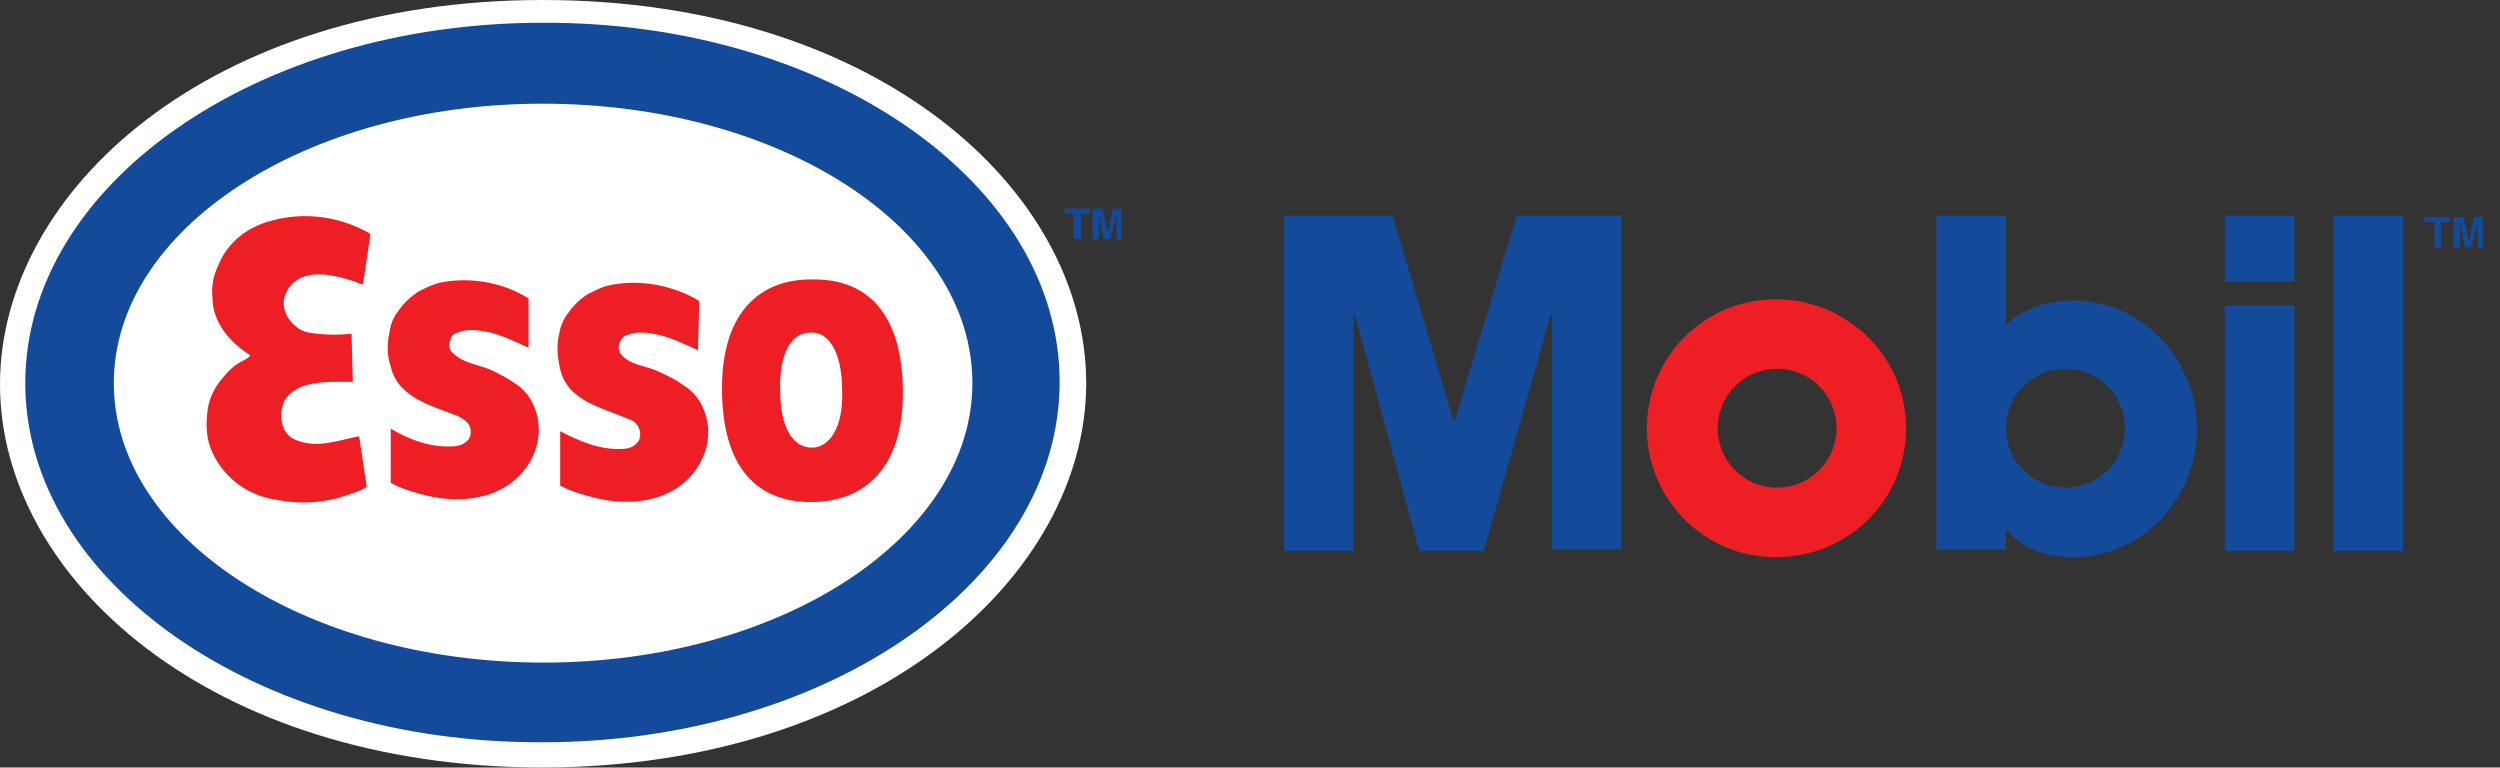 <svg width="114" height="35" viewBox="0 0 114 35" fill="none" xmlns="http://www.w3.org/2000/svg">
<rect x="0" y="0" width="114" height="35" fill="#333333" stroke="none"/>
<path d="M81.037 22.236C82.536 22.236 83.746 21.026 83.746 19.526C83.746 18.027 82.536 16.816 81.037 16.816C79.537 16.816 78.326 18.027 78.326 19.526C78.326 21.026 79.537 22.236 81.037 22.236ZM75.097 19.526C75.097 16.24 77.75 13.645 80.979 13.645C84.208 13.645 86.918 16.24 86.918 19.526C86.918 22.813 84.266 25.408 80.979 25.408C77.692 25.408 75.097 22.755 75.097 19.526Z" fill="#ED1E24"/>
<path d="M58.549 9.839H63.508L66.276 19.18H66.334L69.159 9.839H73.945V25.062H70.773V14.337H70.716L67.66 25.119H64.719L61.778 14.337H61.721V25.119H58.549V9.839ZM101.449 12.838H104.62V9.839H101.449V12.838ZM101.449 25.119H104.62V13.933H101.449V25.119ZM106.408 25.119H109.579V9.839H106.408V25.119ZM94.184 22.236C92.684 22.236 91.474 21.026 91.474 19.526C91.474 18.027 92.684 16.816 94.184 16.816C95.683 16.816 96.894 18.027 96.894 19.526C96.894 21.026 95.683 22.236 94.184 22.236ZM91.474 25.119V24.139C92.281 25.062 93.319 25.408 94.529 25.408C97.701 25.408 100.18 22.698 100.18 19.584C100.18 16.47 97.758 13.703 94.529 13.703C93.376 13.703 92.338 14.049 91.474 14.798V9.839H88.302V25.062H91.474V25.119ZM111.309 11.281H111.02V10.128H110.559V9.897H111.712V10.128H111.309V11.281ZM113.269 11.281H112.981V10.128L112.693 11.281H112.404L112.174 10.128V11.281H111.885V9.897H112.347L112.577 10.993L112.808 9.897H113.212V11.281H113.269Z" fill="#144A9A"/>
<path d="M24.736 0C39.959 0 49.531 8.649 49.531 17.471C49.531 26.236 39.959 34.942 24.794 35C9.572 35 0 26.351 0 17.529C0 8.707 9.572 0 24.736 0Z" fill="white"/>
<path d="M44.341 17.471C44.341 24.506 35.577 30.214 24.794 30.214C13.954 30.214 5.19 24.506 5.19 17.471C5.19 10.437 13.954 4.728 24.736 4.728C35.577 4.728 44.341 10.379 44.341 17.471ZM1.153 17.471C1.153 26.524 11.705 33.904 24.736 33.847C37.768 33.847 48.32 26.466 48.32 17.413C48.32 8.361 37.768 0.98 24.736 1.038C11.705 1.038 1.153 8.418 1.153 17.471Z" fill="#144A9A"/>
<path d="M31.829 15.972C31.194 15.684 30.503 15.338 29.811 15.222C29.407 15.165 29.003 15.107 28.6 15.28C28.427 15.338 28.311 15.453 28.254 15.626C28.196 15.799 28.196 16.03 28.311 16.145C28.715 16.664 29.465 16.664 30.041 16.952C30.445 17.125 30.791 17.298 31.194 17.587C31.656 17.875 31.944 18.278 32.117 18.74C32.463 19.662 32.29 20.642 31.713 21.45C30.56 23.007 28.484 23.122 26.755 22.603C26.351 22.488 25.947 22.372 25.544 22.142V19.662C26.409 20.124 27.389 20.527 28.369 20.47C28.6 20.47 28.83 20.412 29.003 20.239C29.234 20.066 29.234 19.72 29.119 19.489C29.003 19.259 28.83 19.143 28.6 19.086C27.389 18.567 25.89 18.278 25.544 16.837C25.428 16.318 25.371 15.799 25.486 15.28C25.544 14.934 25.659 14.588 25.89 14.3C26.178 13.896 26.466 13.608 26.87 13.377C27.216 13.204 27.562 13.031 27.965 12.974C29.292 12.743 30.733 13.031 31.886 13.723L31.829 15.972ZM24.102 13.608C23.007 12.916 21.565 12.628 20.239 12.858C19.835 12.916 19.489 13.089 19.143 13.262C18.74 13.493 18.394 13.839 18.163 14.184C17.933 14.473 17.817 14.761 17.759 15.165C17.644 15.684 17.644 16.203 17.817 16.722C18.163 18.163 19.72 18.509 20.873 18.97C21.104 19.086 21.277 19.201 21.392 19.374C21.507 19.605 21.507 19.951 21.277 20.124C21.104 20.297 20.816 20.354 20.642 20.354C19.662 20.412 18.682 20.066 17.817 19.547V22.026C18.278 22.257 18.624 22.372 19.028 22.488C20.758 23.007 22.834 22.891 23.987 21.334C24.563 20.527 24.736 19.547 24.39 18.624C24.218 18.163 23.929 17.759 23.468 17.471C23.122 17.241 22.718 17.01 22.315 16.837C21.738 16.606 21.046 16.549 20.585 16.03C20.47 15.914 20.47 15.684 20.527 15.511C20.585 15.338 20.642 15.222 20.873 15.165C21.277 14.992 21.68 15.049 22.084 15.107C22.776 15.222 23.468 15.568 24.102 15.857V13.608ZM16.895 10.667C15.511 9.86 13.839 9.629 12.282 10.091C11.244 10.379 10.379 11.071 9.975 12.051C9.745 12.512 9.629 13.031 9.687 13.55C9.687 14.704 10.494 15.626 11.417 16.203C11.302 16.376 11.071 16.433 10.898 16.549C10.61 16.722 10.379 16.952 10.148 17.241C9.745 17.702 9.514 18.221 9.456 18.797C9.399 19.316 9.399 19.835 9.572 20.354C10.033 21.623 11.129 22.545 12.512 22.776C13.147 22.891 13.723 22.949 14.357 22.891C14.877 22.834 15.28 22.776 15.741 22.603C16.087 22.488 16.376 22.43 16.722 22.199L16.376 19.893C15.453 20.066 14.473 20.47 13.493 20.066C12.916 19.835 12.743 19.201 12.858 18.624C12.916 18.163 13.32 17.817 13.723 17.644C14.473 17.356 15.338 17.413 16.087 17.413L16.03 15.222C15.395 15.28 14.761 15.28 14.069 15.165C13.839 15.107 13.666 15.049 13.493 14.877C13.32 14.761 13.204 14.588 13.089 14.415C12.916 14.069 12.858 13.666 13.089 13.262C13.781 12.051 15.453 12.57 16.549 12.974L16.895 10.667ZM32.924 17.875C32.982 21.68 34.827 22.949 37.133 22.891C39.382 22.834 41.227 21.392 41.17 17.759C41.112 13.954 39.267 12.685 36.961 12.743C34.712 12.743 32.867 14.184 32.924 17.875ZM38.402 17.817C38.46 19.489 37.825 20.412 37.018 20.412C36.153 20.412 35.577 19.489 35.577 17.817C35.519 16.087 36.096 15.165 36.961 15.165C37.768 15.107 38.402 16.03 38.402 17.817Z" fill="#ED1E24"/>
<path d="M49.242 10.898H48.953V9.745H48.55V9.514H49.703V9.745H49.299V10.898H49.242ZM51.202 10.898H50.914V9.745L50.626 10.898H50.337L50.107 9.745V10.898H49.818V9.514H50.28L50.51 10.61L50.741 9.514H51.145V10.898H51.202Z" fill="#144A9A"/>
</svg>
